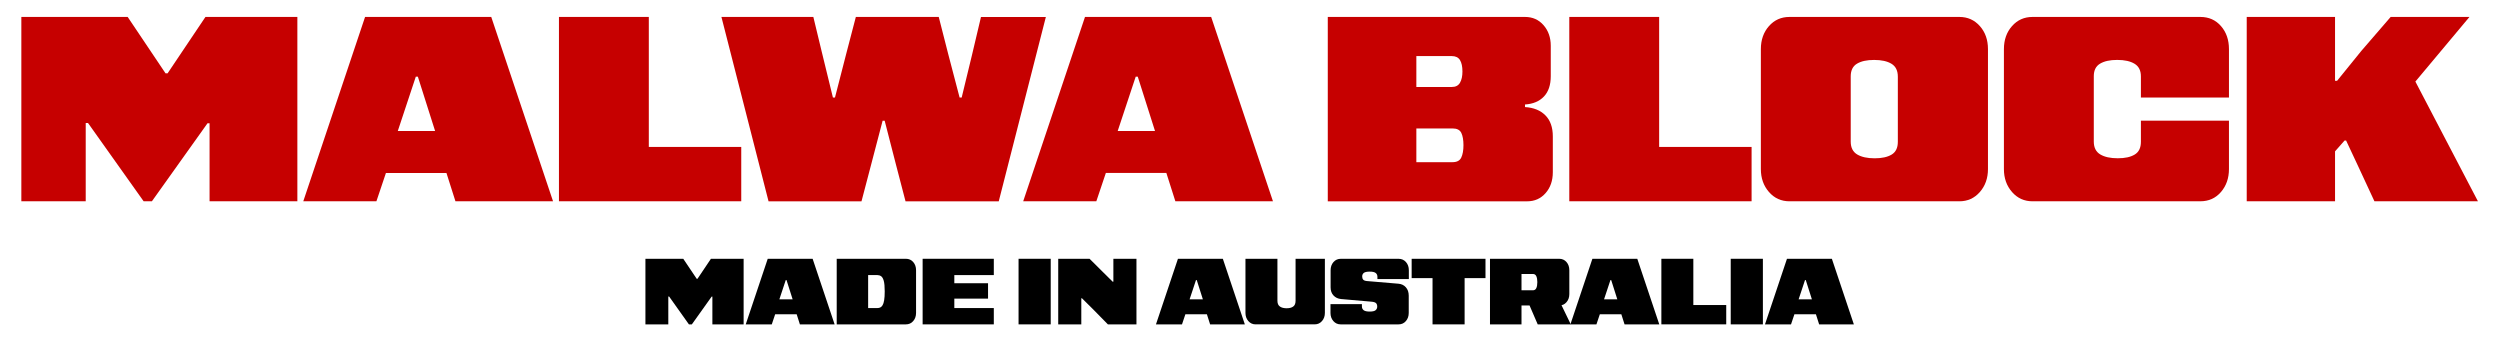 <svg viewBox="0 0 1396.09 191.27" version="1.1" xmlns="http://www.w3.org/2000/svg" id="Layer_1">
  
  <defs>
    <style>
      .st0 {
        fill: #c60000;
      }
    </style>
  </defs>
  <g>
    <path d="M11.92,112.41V9.46h59.38l21.14,31.49h1.15l21.14-31.49h51.33v102.95h-49.03v-43.57h-1.15l-31.06,43.57h-4.6l-31.06-43.71h-1.29v43.71H11.92Z" class="st0"></path>
    <path d="M169.36,112.41L203.87,9.46h70.46l34.51,102.95h-54.5l-5.03-15.82h-33.79l-5.32,15.82h-40.84ZM222.13,73.16h20.85l-9.63-30.34h-1.15l-10.06,30.34Z" class="st0"></path>
    <path d="M312.14,112.41V9.46h50.18v72.61h51.62v30.34h-101.8Z" class="st0"></path>
    <path d="M429.18,112.41l-26.31-102.95h51.33l4.75,19.7,6.18,25.31h1.15l6.47-25.16,5.18-19.84h46.3l5.32,20.85,6.33,24.16h1.15l5.75-23.72,5.03-21.28h36.23l-26.31,102.95h-52.05l-5.32-20.42-6.33-24.59h-1.15l-6.47,24.73-5.32,20.27h-51.91Z" class="st0"></path>
    <path d="M571.39,112.41l34.51-102.95h70.46l34.51,102.95h-54.5l-5.03-15.82h-33.79l-5.32,15.82h-40.84ZM624.15,73.16h20.85l-9.63-30.34h-1.15l-10.06,30.34Z" class="st0"></path>
    <path d="M741.48,112.41V9.46h110.14c4.22,0,7.67,1.53,10.35,4.6,2.68,3.07,4.03,6.9,4.03,11.5v16.97c0,4.89-1.27,8.68-3.81,11.36-2.54,2.69-6.06,4.17-10.57,4.46v1.44c4.79.29,8.58,1.82,11.36,4.6,2.78,2.78,4.17,6.71,4.17,11.79v19.99c0,4.7-1.34,8.58-4.03,11.65-2.68,3.07-6.14,4.6-10.35,4.6h-111.29ZM790.94,48.57h19.84c2.11,0,3.62-.79,4.53-2.37.91-1.58,1.37-3.67,1.37-6.25,0-2.78-.46-4.91-1.37-6.4-.91-1.48-2.42-2.23-4.53-2.23h-19.84v17.25ZM790.94,90.56h20.27c2.39,0,4-.86,4.82-2.59.81-1.73,1.22-4.03,1.22-6.9s-.41-5.27-1.22-6.9c-.82-1.63-2.42-2.44-4.82-2.44h-20.27v18.84Z" class="st0"></path>
    <path d="M876.35,112.41V9.46h50.18v72.61h51.62v30.34h-101.8Z" class="st0"></path>
    <path d="M999.29,112.41c-4.6,0-8.41-1.73-11.43-5.18s-4.53-7.71-4.53-12.8V27.43c0-5.18,1.51-9.46,4.53-12.87,3.02-3.4,6.83-5.1,11.43-5.1h94.9c4.6,0,8.41,1.7,11.43,5.1,3.02,3.4,4.53,7.69,4.53,12.87v67c0,5.08-1.51,9.35-4.53,12.8s-6.83,5.18-11.43,5.18h-94.9ZM1046.88,88.4c4.03,0,7.19-.69,9.49-2.08,2.3-1.39,3.45-3.76,3.45-7.12v-36.38c0-3.35-1.17-5.75-3.52-7.19-2.35-1.44-5.58-2.16-9.71-2.16s-7.21.7-9.56,2.08c-2.35,1.39-3.52,3.76-3.52,7.12v36.38c0,3.36,1.2,5.75,3.59,7.19,2.39,1.44,5.65,2.16,9.78,2.16Z" class="st0"></path>
    <path d="M1135.02,112.41c-4.6,0-8.41-1.73-11.43-5.18s-4.53-7.71-4.53-12.8V27.43c0-5.18,1.51-9.46,4.53-12.87,3.02-3.4,6.83-5.1,11.43-5.1h93.75c4.7,0,8.53,1.7,11.5,5.1,2.97,3.4,4.46,7.69,4.46,12.87v27.03h-49.17v-11.79c0-3.26-1.17-5.61-3.52-7.05-2.35-1.44-5.58-2.16-9.71-2.16s-7.21.7-9.56,2.08c-2.35,1.39-3.52,3.72-3.52,6.97v36.52c0,3.36,1.2,5.75,3.59,7.19,2.39,1.44,5.65,2.16,9.78,2.16s7.19-.69,9.49-2.08c2.3-1.39,3.45-3.76,3.45-7.12v-11.79h49.17v27.03c0,5.08-1.49,9.35-4.46,12.8-2.97,3.45-6.81,5.18-11.5,5.18h-93.75Z" class="st0"></path>
    <path d="M1254.65,112.41V9.46h49.32v35.66h1.15l13.52-16.68,16.39-18.98h44l-30.2,36.09,34.94,66.86h-57.8l-9.35-20.13-6.47-13.8h-.86l-5.32,6.04v27.89h-49.32Z" class="st0"></path>
  </g>
  <g>
    <path d="M360.43,181.14v-36.63h21.13l7.52,11.2h.41l7.52-11.2h18.26v36.63h-17.45v-15.5h-.41l-11.05,15.5h-1.64l-11.05-15.55h-.46v15.55h-12.79Z"></path>
    <path d="M416.45,181.14l12.28-36.63h25.07l12.28,36.63h-19.39l-1.79-5.63h-12.02l-1.89,5.63h-14.53ZM435.22,167.17h7.42l-3.43-10.79h-.41l-3.58,10.79Z"></path>
    <path d="M467.25,181.14v-36.63h38.63c1.67,0,3.04.61,4.09,1.82,1.06,1.21,1.59,2.74,1.59,4.58v23.84c0,1.81-.53,3.33-1.59,4.55-1.06,1.23-2.42,1.84-4.09,1.84h-38.63ZM484.8,172.03h5.17c.58,0,1.12-.11,1.61-.33.49-.22.93-.65,1.3-1.28.38-.63.67-1.56.87-2.79.2-1.23.31-2.87.31-4.91,0-2.66-.18-4.63-.54-5.91-.36-1.28-.85-2.13-1.48-2.56s-1.34-.64-2.12-.64h-5.12v18.42Z"></path>
    <path d="M515.23,181.14v-36.63h39.75v9.11h-22.05v4.55h18.83v8.59h-18.83v5.27h22.05v9.11h-39.75Z"></path>
    <path d="M568.8,181.14v-36.63h17.96v36.63h-17.96Z"></path>
    <path d="M590.95,181.14v-36.63h17.5l7.52,7.47,5.37,5.32h.41v-12.79h12.89v36.63h-15.96l-7.78-7.93-6.7-6.65h-.36v14.58h-12.89Z"></path>
    <path d="M645.53,181.14l12.28-36.63h25.07l12.28,36.63h-19.39l-1.79-5.63h-12.02l-1.89,5.63h-14.53ZM664.31,167.17h7.42l-3.43-10.79h-.41l-3.58,10.79Z"></path>
    <path d="M701.19,181.14c-1.64,0-2.99-.61-4.07-1.84-1.07-1.23-1.61-2.74-1.61-4.55v-30.23h17.85v23.43c0,1.5.46,2.58,1.38,3.22.92.65,2.17.97,3.74.97s2.8-.31,3.68-.95c.89-.63,1.33-1.7,1.33-3.2v-23.48h16.37v30.23c0,1.81-.54,3.33-1.61,4.55-1.07,1.23-2.43,1.84-4.07,1.84h-33Z"></path>
    <path d="M748.67,181.14c-1.64,0-2.99-.61-4.07-1.84-1.07-1.23-1.61-2.74-1.61-4.55v-4.91h17.55v1.28c0,.89.32,1.59.97,2.1.65.51,1.77.77,3.38.77s2.74-.26,3.33-.79c.58-.53.87-1.18.87-1.97,0-.85-.22-1.5-.66-1.94-.44-.44-1.3-.72-2.56-.82l-16.98-1.48c-1.74-.17-3.15-.84-4.22-2-1.07-1.16-1.61-2.66-1.61-4.5v-9.57c0-1.84.54-3.37,1.61-4.58,1.07-1.21,2.43-1.82,4.07-1.82h32.33c1.64,0,2.99.61,4.07,1.82,1.07,1.21,1.61,2.74,1.61,4.58v4.91h-17.55v-1.28c0-.89-.32-1.59-.95-2.1-.63-.51-1.75-.77-3.35-.77s-2.75.25-3.33.74c-.58.49-.87,1.13-.87,1.92s.18,1.35.54,1.79c.36.44,1.07.72,2.12.82l17.55,1.48c1.74.14,3.14.81,4.19,2.02,1.06,1.21,1.59,2.77,1.59,4.68v9.62c0,1.81-.53,3.33-1.59,4.55-1.06,1.23-2.42,1.84-4.09,1.84h-32.33Z"></path>
    <path d="M799.98,181.14v-25.83h-11.66v-10.79h41.23v10.79h-11.66v25.83h-17.91Z"></path>
    <path d="M832.06,181.14v-36.63h38.63c1.67,0,3.04.61,4.09,1.82,1.06,1.21,1.59,2.74,1.59,4.58v13.3c0,1.81-.53,3.33-1.59,4.55-1.06,1.23-2.42,1.84-4.09,1.84h-21.03v10.54h-17.6ZM856,162.11c.92,0,1.57-.41,1.94-1.23.37-.82.56-1.93.56-3.33s-.19-2.46-.56-3.3c-.38-.84-1.02-1.25-1.94-1.25h-6.34v9.11h6.34ZM858.71,181.14l-5.52-12.79h17.8l6.19,12.79h-18.47Z"></path>
    <path d="M876.97,181.14l12.28-36.63h25.07l12.28,36.63h-19.39l-1.79-5.63h-12.02l-1.89,5.63h-14.53ZM895.75,167.17h7.42l-3.43-10.79h-.41l-3.58,10.79Z"></path>
    <path d="M927.77,181.14v-36.63h17.85v25.83h18.37v10.79h-36.22Z"></path>
    <path d="M966.5,181.14v-36.63h17.96v36.63h-17.96Z"></path>
    <path d="M985.63,181.14l12.28-36.63h25.07l12.28,36.63h-19.39l-1.79-5.63h-12.02l-1.89,5.63h-14.53ZM1004.41,167.17h7.42l-3.43-10.79h-.41l-3.58,10.79Z"></path>
  </g>
</svg>